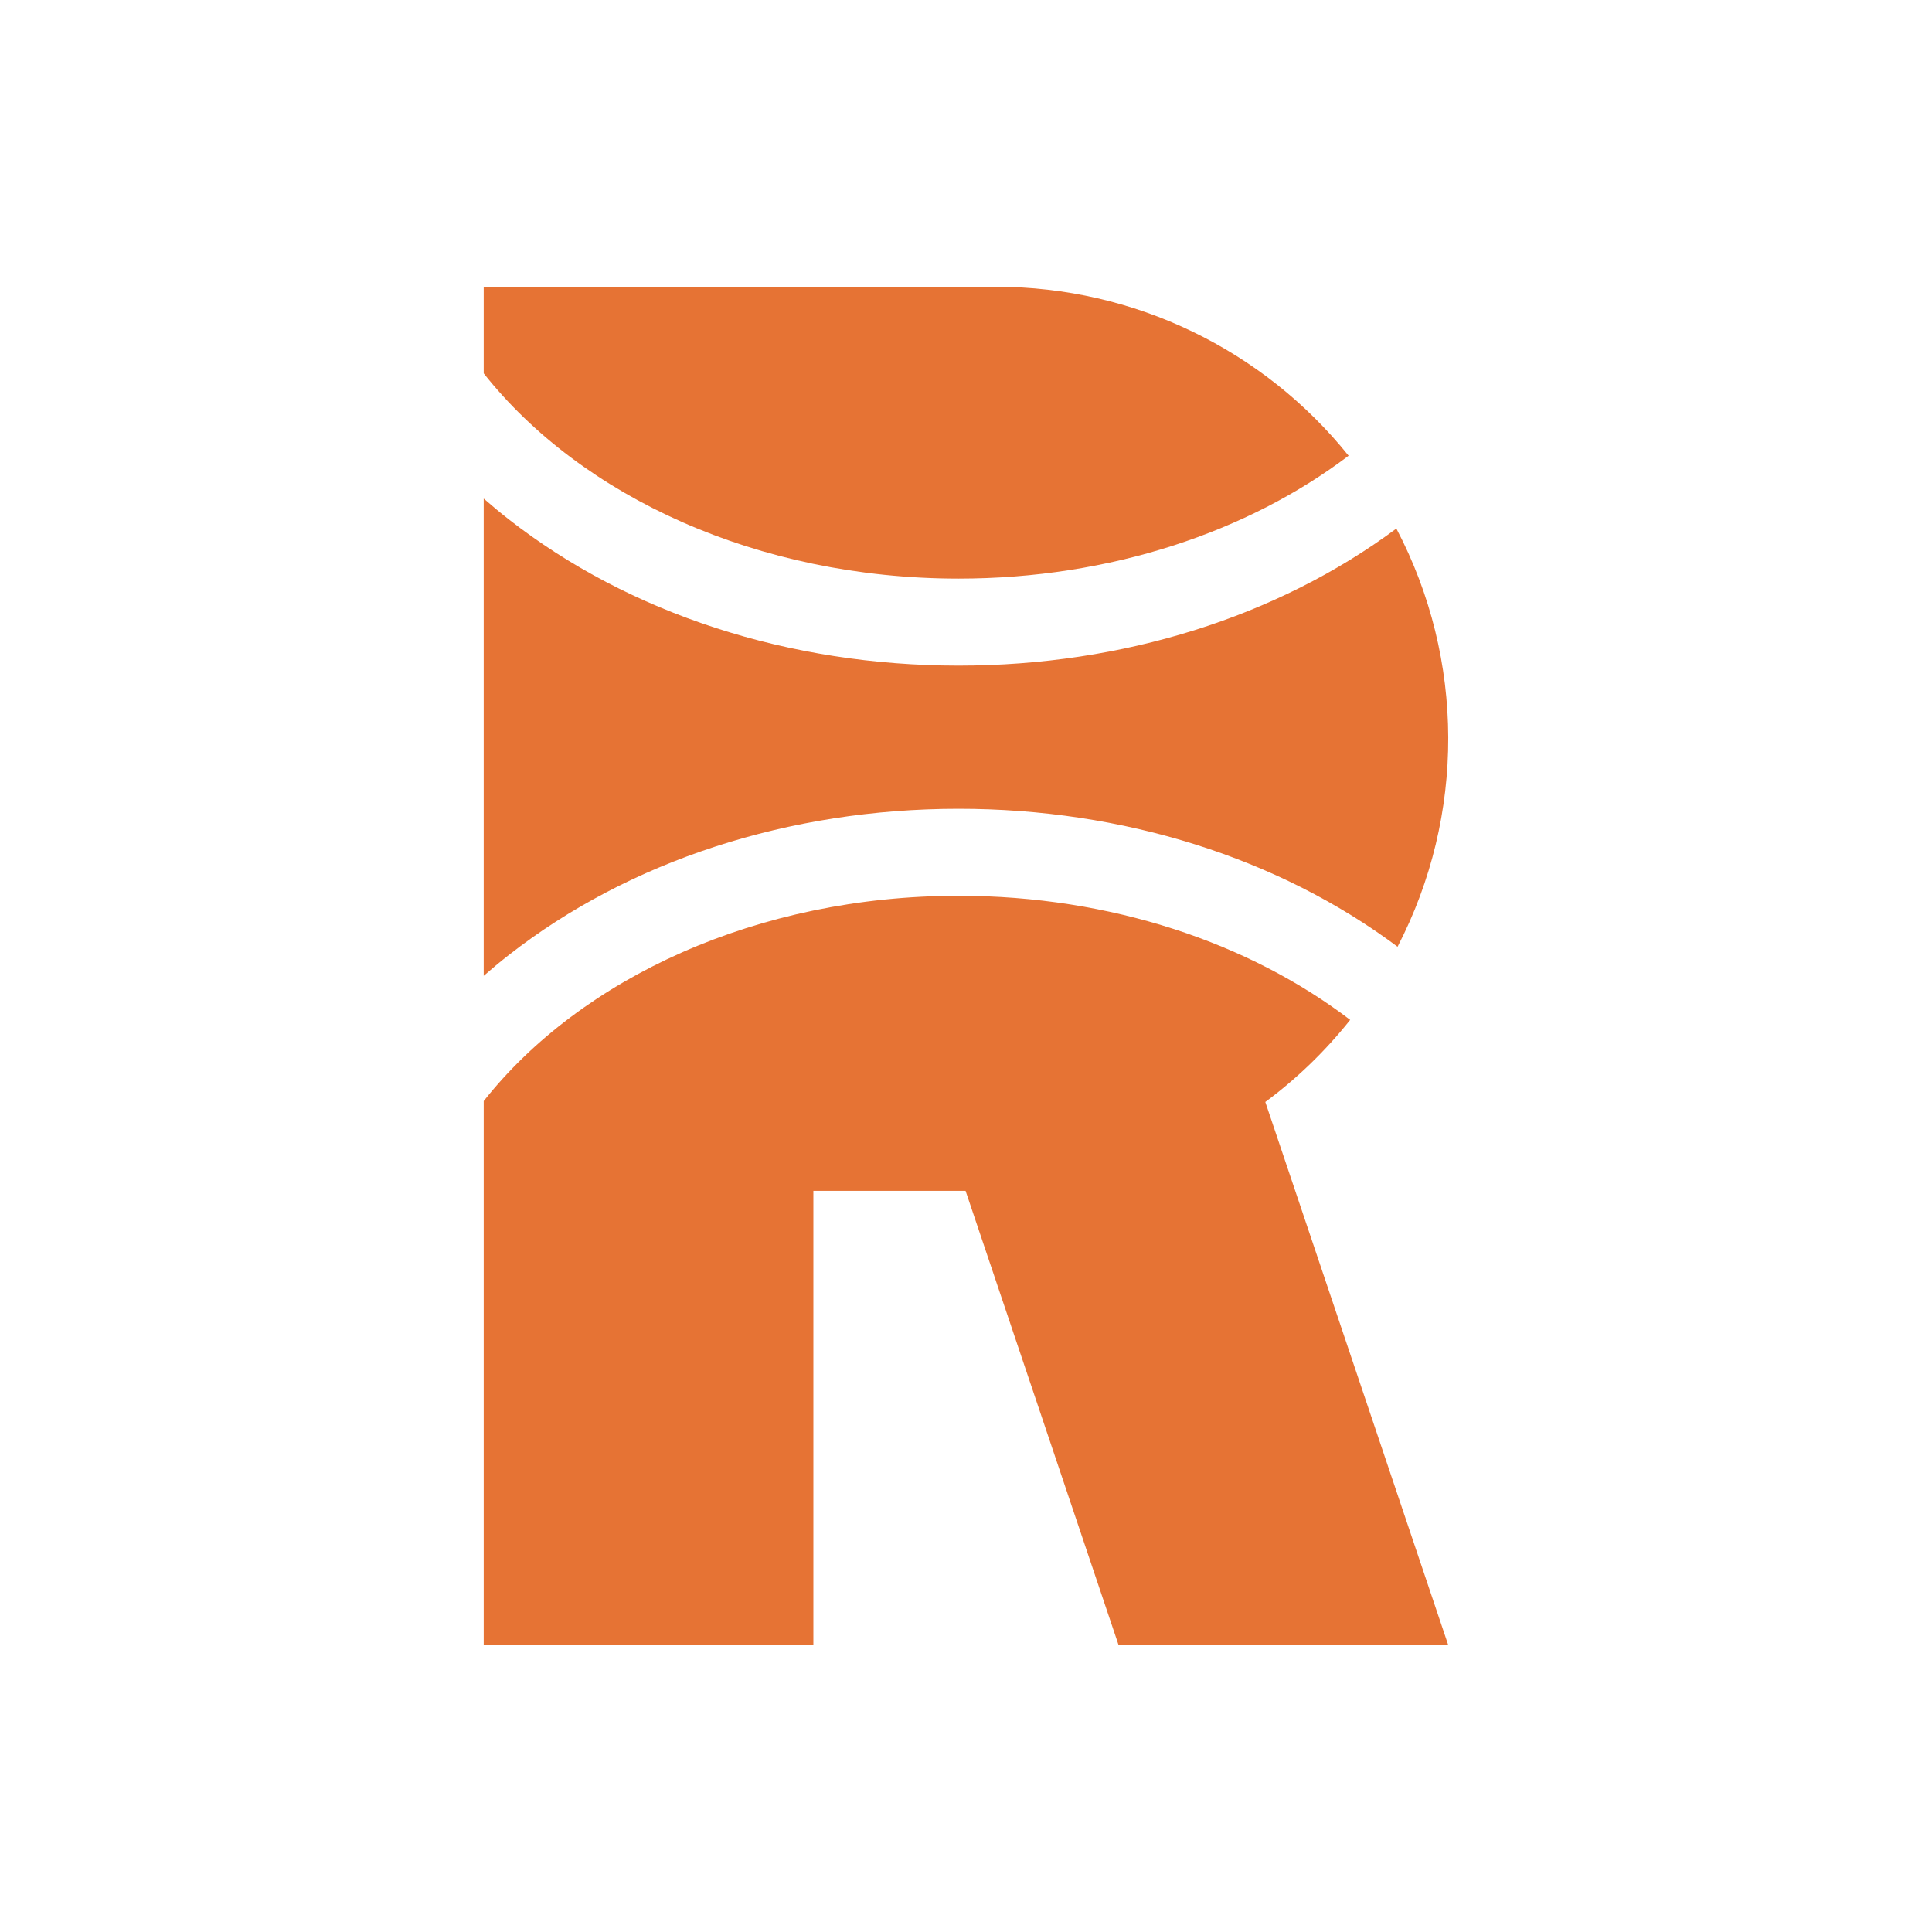 <svg xmlns="http://www.w3.org/2000/svg" version="1.1" xmlns:xlink="http://www.w3.org/1999/xlink" width="1024" height="1024"><svg version="1.1" id="SvgjsSvg1005" xmlns="http://www.w3.org/2000/svg" xmlns:xlink="http://www.w3.org/1999/xlink" x="0px" y="0px" viewBox="0 0 1024 1024" style="enable-background:new 0 0 1024 1024;" xml:space="preserve">
<style type="text/css">
	.st0{fill:#E67334;}
</style>
<g>
	<path class="st0" d="M508.08,306.668c80.518,0,153.569-24.889,206.716-65.126
		C669.742,185.453,601.287,152,528.049,152H256.372v45.89
		C307.914,263.032,401.456,306.668,508.08,306.668z"></path>
	<path class="st0" d="M508.08,428.673c87.153,0,169.455,25.921,232.659,73.122
		c36.026-69.504,35.823-152.318-0.633-221.664
		c-63.12,46.903-145.164,72.651-232.026,72.651
		c-89.805,0-174.464-27.52-238.38-77.491c-4.594-3.591-9.027-7.277-13.329-11.035
		v128.584v124.36c4.303-3.758,8.735-7.446,13.329-11.038
		C333.616,456.193,418.274,428.673,508.08,428.673z"></path>
	<path class="st0" d="M670.641,584.068c16.712-12.377,31.848-26.988,44.984-43.518
		c-53.211-40.611-126.604-65.762-207.545-65.762
		c-106.631,0-200.172,43.641-251.709,108.79v47.581V872h174.731V631.159h80.67
		L592.897,872H767.628L670.641,584.068z"></path>
</g>
</svg><style>@media (prefers-color-scheme: light) { :root { filter: none; } }
@media (prefers-color-scheme: dark) { :root { filter: none; } }
</style></svg>